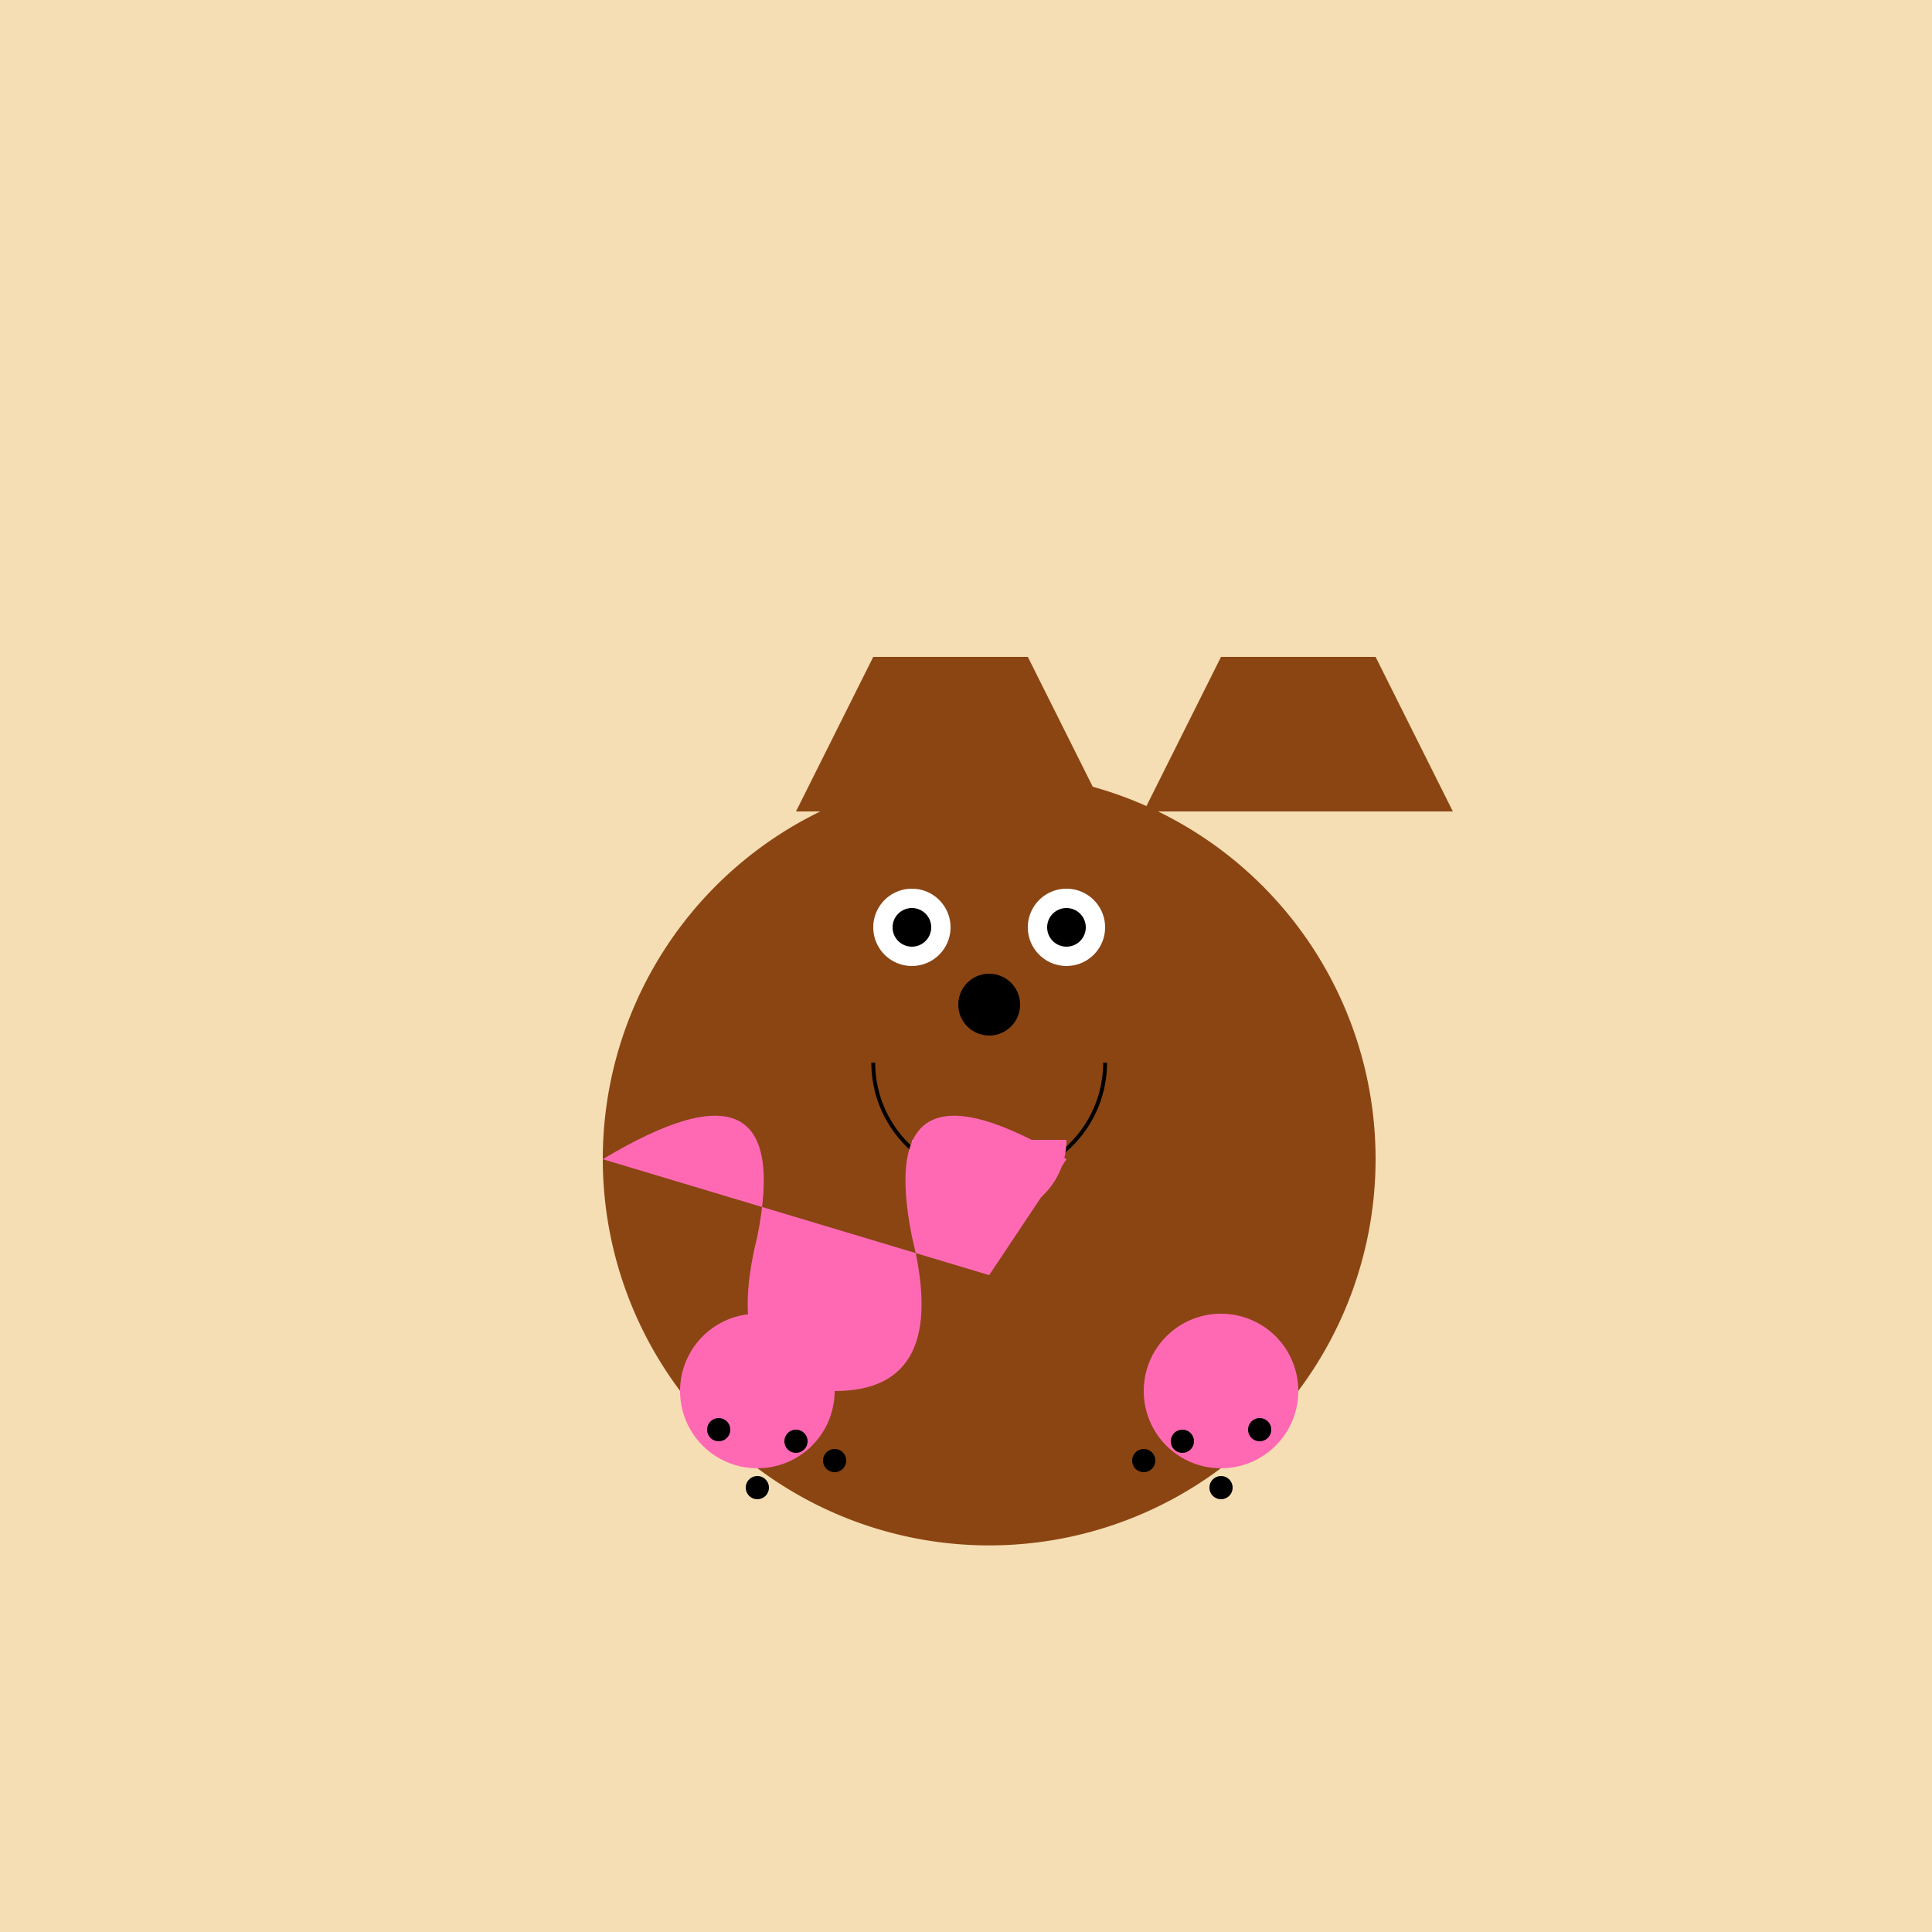 <!--

Generated by DrawGPT.
Free, open source, AI generated images in SVG, PNG, and HTML Canvas format.
https://drawgpt.ai

Created: 2023-09-26T05:37:49.887Z
Link: https://drawgpt.ai/prompt/27627/

-->
<svg xmlns="http://www.w3.org/2000/svg" xmlns:xlink="http://www.w3.org/1999/xlink" width="500" height="500"><defs/><g><rect fill="#F5DEB3" stroke="none" x="0" y="0" width="512" height="512"/><path fill="#8B4513" stroke="none" paint-order="stroke fill markers" d=" M 356 300 A 100 100 0 1 1 356 299.9"/><path fill="#8B4513" stroke="none" paint-order="stroke fill markers" d=" M 306 250 A 50 50 0 1 1 306 249.95"/><path fill="#8B4513" stroke="none" paint-order="stroke fill markers" d=" M 206 210 L 226 170 L 266 170 L 286 210"/><path fill="#8B4513" stroke="none" paint-order="stroke fill markers" d=" M 296 210 L 316 170 L 356 170 L 376 210"/><path fill="#FFFFFF" stroke="none" paint-order="stroke fill markers" d=" M 246 240 A 10 10 0 1 1 246 239.99"/><path fill="#FFFFFF" stroke="none" paint-order="stroke fill markers" d=" M 286 240 A 10 10 0 1 1 286 239.99"/><path fill="#000000" stroke="none" paint-order="stroke fill markers" d=" M 241 240 A 5 5 0 1 1 241 239.995"/><path fill="#000000" stroke="none" paint-order="stroke fill markers" d=" M 281 240 A 5 5 0 1 1 281 239.995"/><path fill="#000000" stroke="none" paint-order="stroke fill markers" d=" M 264 260 A 8 8 0 1 1 264 259.992"/><path fill="none" stroke="#000000" paint-order="fill stroke markers" d=" M 286 275 A 30 30 0 0 1 226 275" stroke-miterlimit="10" stroke-dasharray=""/><path fill="#FF69B4" stroke="none" paint-order="stroke fill markers" d=" M 276 295 A 20 20 0 0 1 236 295"/><path fill="#FF69B4" stroke="none" paint-order="stroke fill markers" d=" M 156 300 Q 206 270 196 320 Q 186 360 216 360 Q 246 360 236 320 Q 226 270 276 300 L 256 330"/><path fill="#FF69B4" stroke="none" paint-order="stroke fill markers" d=" M 216 360 A 20 20 0 1 1 216 359.98"/><path fill="#FF69B4" stroke="none" paint-order="stroke fill markers" d=" M 336 360 A 20 20 0 1 1 336 359.98"/><path fill="#000000" stroke="none" paint-order="stroke fill markers" d=" M 189 370 A 3 3 0 1 1 189 369.997"/><path fill="#000000" stroke="none" paint-order="stroke fill markers" d=" M 209 373 A 3 3 0 1 1 209 372.997"/><path fill="#000000" stroke="none" paint-order="stroke fill markers" d=" M 219 378 A 3 3 0 1 1 219 377.997"/><path fill="#000000" stroke="none" paint-order="stroke fill markers" d=" M 199 385 A 3 3 0 1 1 199 384.997"/><path fill="#000000" stroke="none" paint-order="stroke fill markers" d=" M 329 370 A 3 3 0 1 1 329 369.997"/><path fill="#000000" stroke="none" paint-order="stroke fill markers" d=" M 309 373 A 3 3 0 1 1 309 372.997"/><path fill="#000000" stroke="none" paint-order="stroke fill markers" d=" M 299 378 A 3 3 0 1 1 299 377.997"/><path fill="#000000" stroke="none" paint-order="stroke fill markers" d=" M 319 385 A 3 3 0 1 1 319 384.997"/></g></svg>